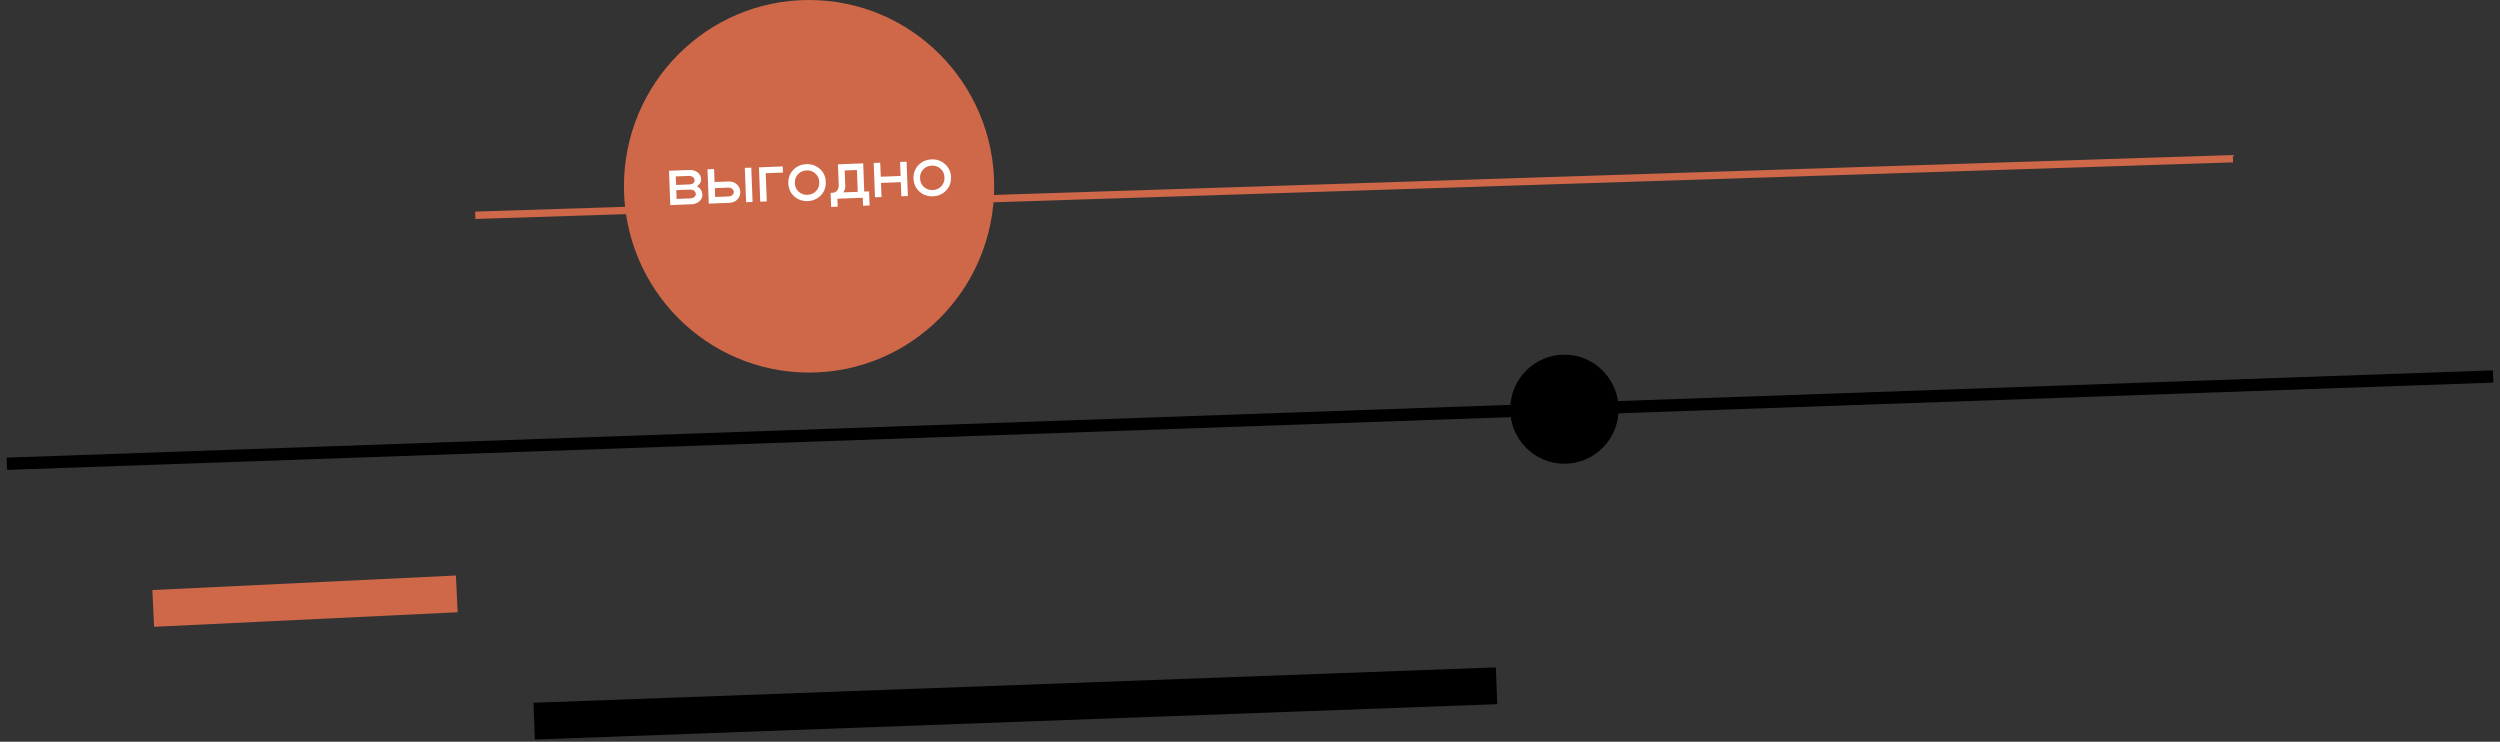 <?xml version="1.0" encoding="UTF-8"?> <svg xmlns="http://www.w3.org/2000/svg" width="364" height="108" viewBox="0 0 364 108" fill="none"><rect x="0" y="0" width="364" height="108" fill="#333333" stroke="none"/><path d="M363 54.816L1 67.523" stroke="black" stroke-width="1.786"></path><path d="M217.896 99.849L77.777 105" stroke="black" stroke-width="5.357"></path><path d="M325.123 23.105L69.198 31.346" stroke="#CE6849" stroke-width="1.071"></path><path d="M66.508 86.468L22.311 88.586" stroke="#CE6849" stroke-width="5.357"></path><ellipse cx="227.776" cy="59.581" rx="7.892" ry="7.942" transform="rotate(180 227.776 59.581)" fill="black"></ellipse><ellipse cx="117.8" cy="27.123" rx="26.954" ry="27.123" transform="rotate(180 117.8 27.123)" fill="#CE6849"></ellipse><path d="M100.32 25.613L98.391 25.686L98.438 26.926L100.446 26.849C100.646 26.841 100.811 26.782 100.94 26.67C101.076 26.552 101.14 26.409 101.134 26.242C101.127 26.049 101.044 25.896 100.886 25.782C100.735 25.661 100.546 25.604 100.32 25.613ZM100.495 27.608L98.466 27.685L98.514 28.964L100.543 28.887C100.769 28.878 100.954 28.811 101.096 28.686C101.245 28.56 101.316 28.41 101.309 28.237C101.302 28.044 101.219 27.89 101.062 27.776C100.91 27.655 100.721 27.599 100.495 27.608ZM100.675 29.742L97.597 29.86L97.409 24.863L100.387 24.75C100.854 24.732 101.248 24.847 101.571 25.095C101.894 25.343 102.063 25.667 102.078 26.067C102.086 26.286 102.034 26.492 101.921 26.683C101.815 26.867 101.66 27.01 101.457 27.111C101.695 27.222 101.884 27.385 102.026 27.6C102.174 27.807 102.253 28.045 102.263 28.311C102.277 28.698 102.133 29.03 101.83 29.308C101.526 29.58 101.142 29.725 100.675 29.742ZM108.634 29.439L108.446 24.443L109.385 24.407L109.573 29.404L108.634 29.439ZM106.022 27.317L104.074 27.392L104.122 28.68L106.071 28.606C106.297 28.598 106.482 28.531 106.624 28.405C106.772 28.279 106.844 28.13 106.837 27.957C106.83 27.764 106.747 27.607 106.589 27.486C106.438 27.365 106.249 27.309 106.022 27.317ZM106.089 26.424C106.555 26.406 106.951 26.545 107.275 26.839C107.6 27.127 107.77 27.491 107.787 27.93C107.803 28.364 107.66 28.736 107.358 29.048C107.056 29.353 106.672 29.514 106.206 29.532L103.198 29.646L103.01 24.65L103.969 24.613L104.04 26.502L106.089 26.424ZM110.693 29.361L110.505 24.364L113.963 24.233L113.996 25.122L111.488 25.218L111.643 29.325L110.693 29.361ZM116.192 25.359C115.864 25.705 115.711 26.138 115.73 26.657C115.75 27.177 115.936 27.597 116.288 27.917C116.647 28.237 117.076 28.387 117.576 28.368C118.075 28.349 118.489 28.167 118.816 27.821C119.15 27.474 119.307 27.041 119.288 26.522C119.268 26.002 119.079 25.582 118.72 25.262C118.368 24.942 117.942 24.792 117.442 24.811C116.942 24.83 116.526 25.012 116.192 25.359ZM115.643 28.592C115.097 28.106 114.81 27.473 114.781 26.693C114.752 25.914 114.99 25.261 115.498 24.735C116.012 24.208 116.648 23.93 117.408 23.901C118.167 23.872 118.82 24.101 119.365 24.587C119.917 25.073 120.208 25.706 120.237 26.486C120.266 27.265 120.024 27.918 119.51 28.445C119.003 28.971 118.369 29.249 117.61 29.278C116.851 29.307 116.195 29.078 115.643 28.592ZM120.939 28.08L126.535 27.867L126.612 29.916L125.663 29.952L125.619 28.793L121.922 28.933L121.965 30.093L121.016 30.129L120.939 28.08ZM121.179 28.071C121.492 28.059 121.728 27.95 121.887 27.744C122.052 27.531 122.129 27.271 122.118 26.964L122.004 23.927L125.681 23.787L125.869 28.783L124.92 28.819L124.767 24.752L122.988 24.82L123.072 27.068C123.089 27.501 122.933 27.884 122.605 28.217C122.277 28.543 121.843 28.716 121.304 28.737L121.014 28.748L120.989 28.078L121.179 28.071ZM127.4 28.725L127.212 23.728L128.161 23.692L128.238 25.731L131.126 25.621L131.049 23.582L131.999 23.546L132.187 28.542L131.237 28.578L131.16 26.52L128.272 26.63L128.349 28.689L127.4 28.725ZM134.421 24.665C134.093 25.011 133.94 25.443 133.959 25.963C133.979 26.483 134.165 26.902 134.517 27.223C134.876 27.543 135.305 27.693 135.805 27.674C136.304 27.655 136.718 27.472 137.045 27.126C137.379 26.78 137.536 26.347 137.517 25.828C137.497 25.308 137.308 24.888 136.949 24.568C136.597 24.248 136.171 24.098 135.671 24.116C135.171 24.136 134.755 24.318 134.421 24.665ZM133.872 27.898C133.326 27.411 133.039 26.779 133.01 25.999C132.98 25.22 133.219 24.567 133.727 24.04C134.241 23.514 134.877 23.236 135.637 23.207C136.396 23.178 137.049 23.407 137.594 23.893C138.146 24.379 138.437 25.012 138.466 25.791C138.495 26.571 138.253 27.224 137.739 27.75C137.232 28.277 136.598 28.554 135.839 28.583C135.079 28.612 134.424 28.384 133.872 27.898Z" fill="white"></path></svg> 